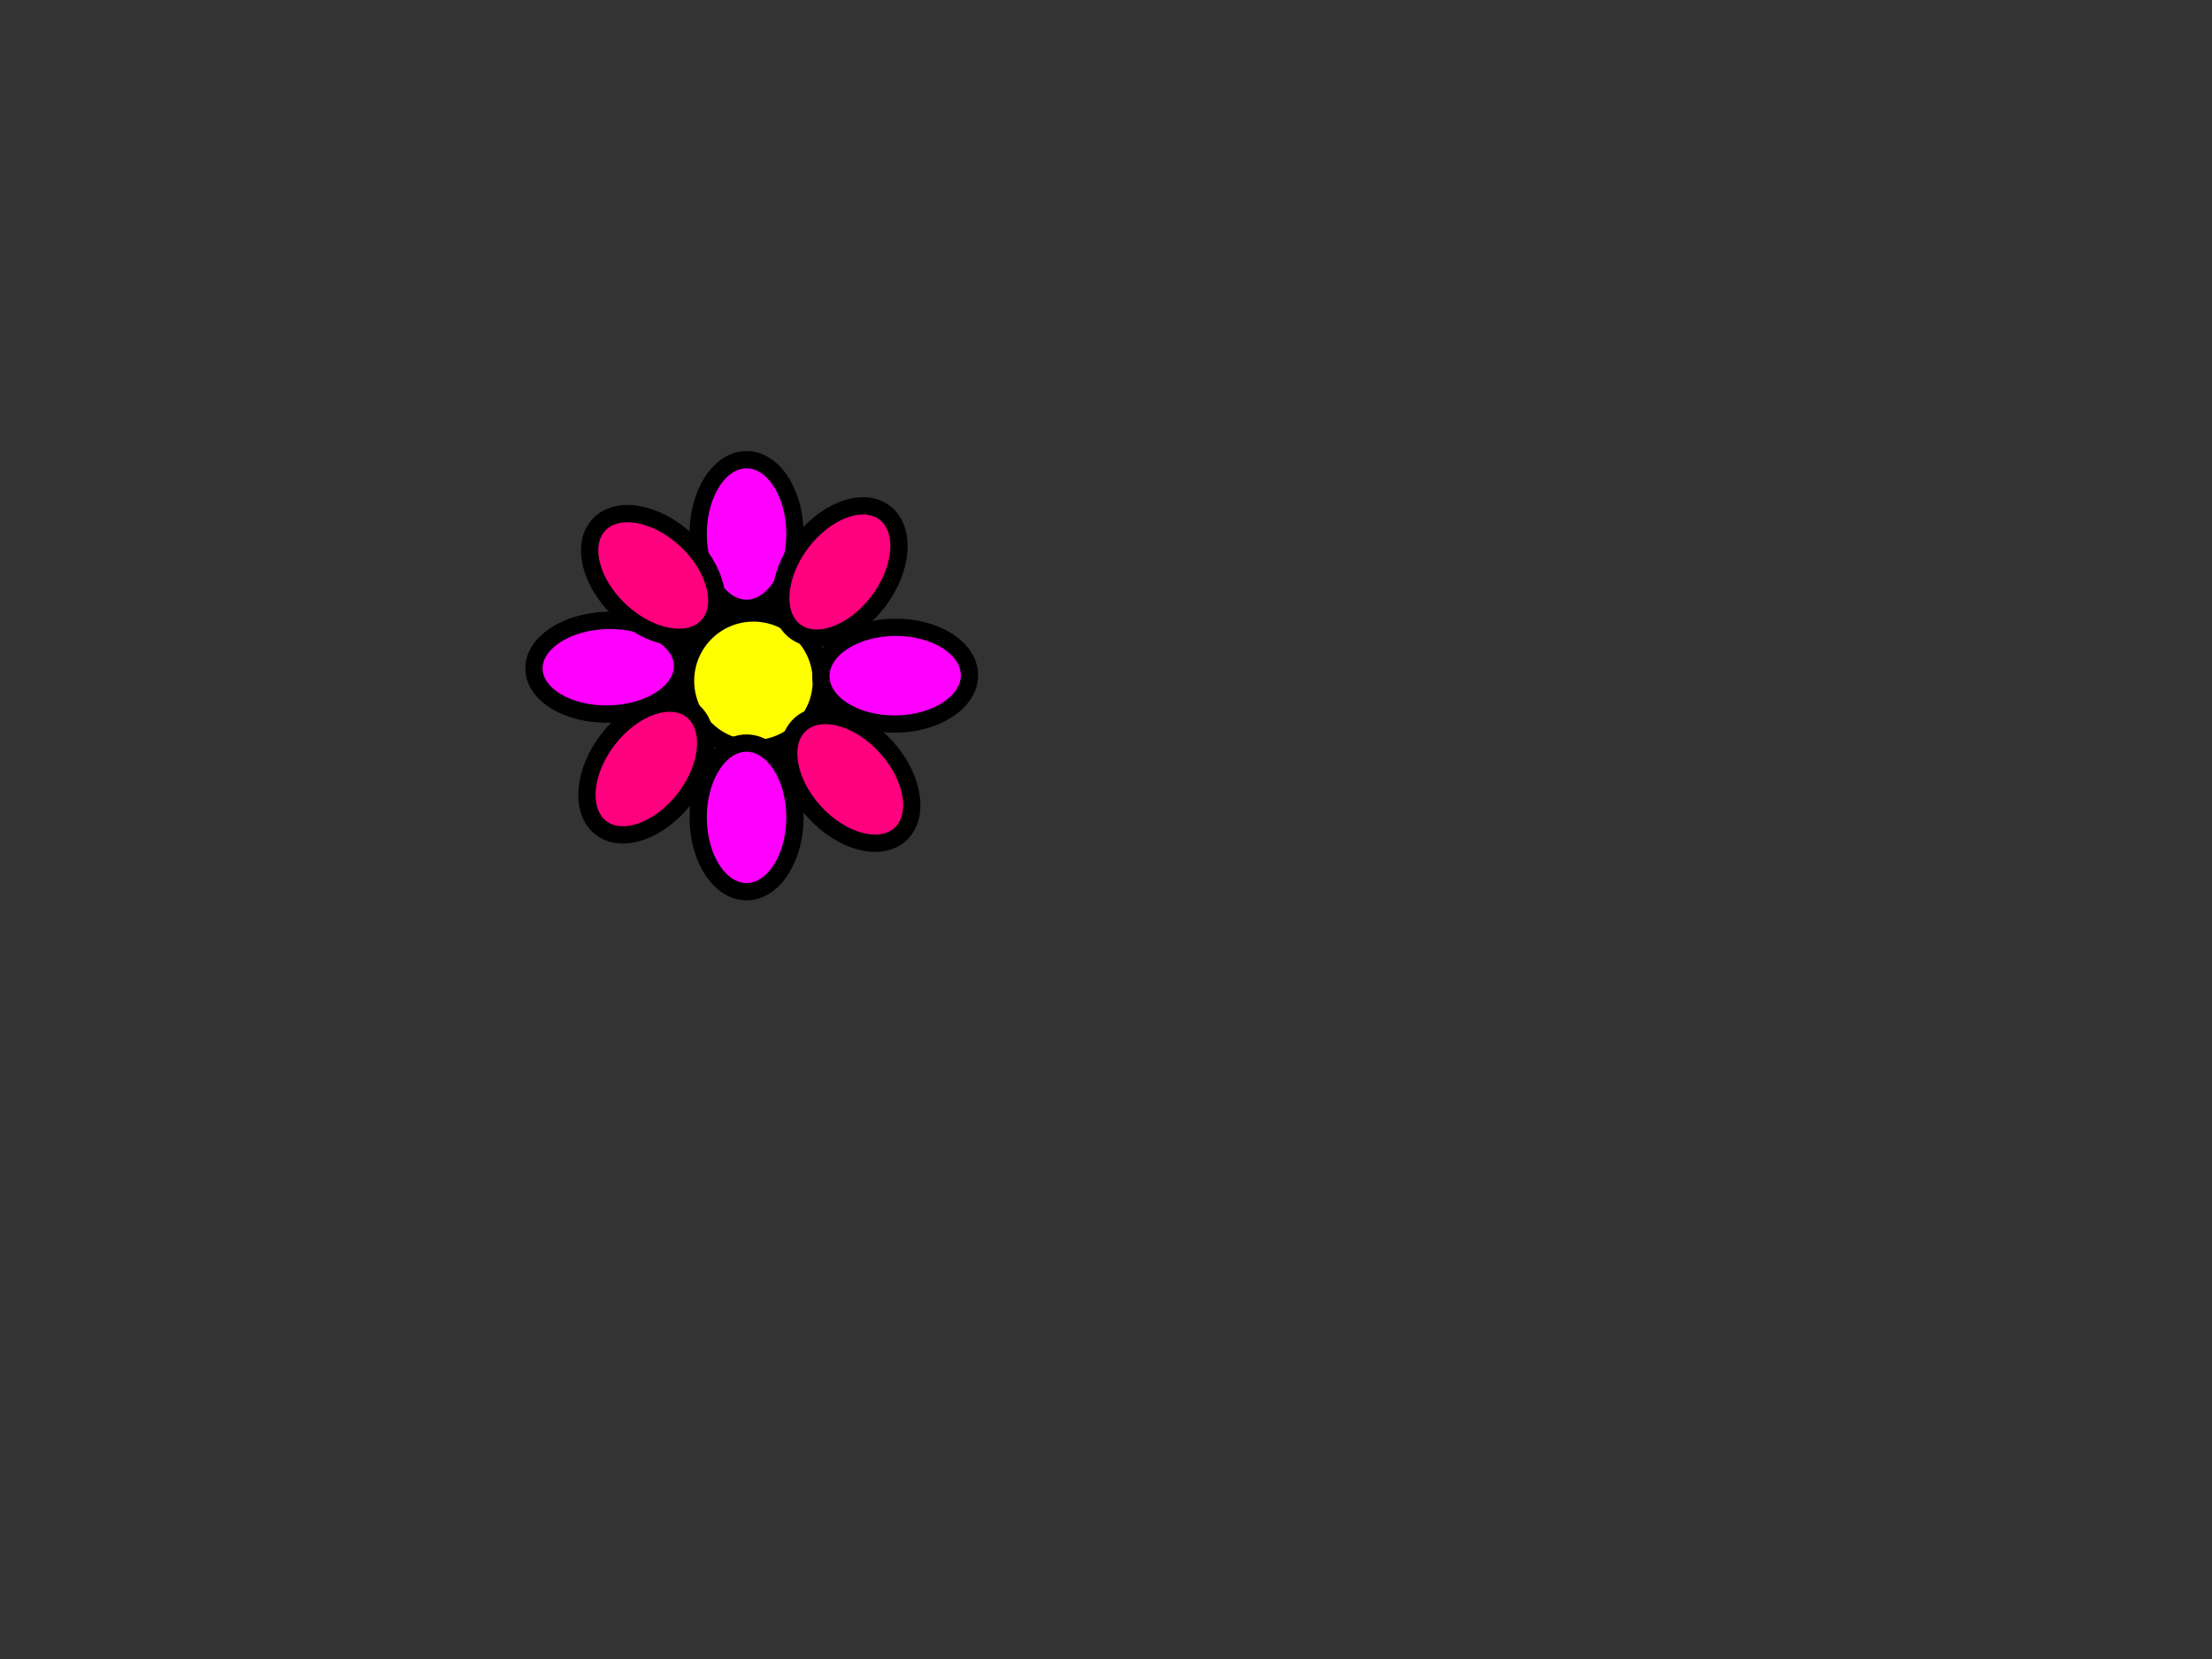 <?xml version="1.0"?><svg width="640" height="480" xmlns="http://www.w3.org/2000/svg">
 <rect width="100%" height="100%" fill="#333333" stroke="none"/>
 <!-- Created with SVG-edit - http://svg-edit.googlecode.com/ -->
 <title>Sky Blue Flower</title>
 <g>
  <title>Layer 1</title>
  <ellipse id="svg_3" ry="21.5" rx="14" cy="154.5" cx="216" stroke-width="5" stroke="#000000" fill="#ff00ff"/>
  <circle id="svg_9" r="19.647" cy="197" cx="218" stroke-linecap="null" stroke-linejoin="null" stroke-dasharray="null" stroke-width="5" stroke="#000000" fill="#ffff00"/>
  <ellipse transform="rotate(36.989 243,165.5) " id="svg_10" ry="21.5" rx="14" cy="165.5" cx="243" stroke-width="5" stroke="#000000" fill="#ff007f"/>
  <ellipse id="svg_11" ry="21.5" rx="14" cy="236.5" cx="216" stroke-width="5" stroke="#000000" fill="#ff00ff"/>
  <ellipse transform="rotate(137.635 246,225.5) " id="svg_12" ry="21.5" rx="14" cy="225.5" cx="246" stroke-width="5" stroke="#000000" fill="#ff007f"/>
  <ellipse transform="rotate(89.459 259,195.5) " id="svg_13" ry="21.5" rx="14" cy="195.5" cx="259" stroke-width="5" stroke="#000000" fill="#ff00ff"/>
  <ellipse transform="rotate(88.568 175.989,193.05) " id="svg_14" ry="21.5" rx="13.55" cy="193.05" cx="175.989" stroke-width="5" stroke="#000000" fill="#ff00ff"/>
  <ellipse transform="rotate(37.635 187,222.5) " id="svg_15" ry="21.5" rx="14" cy="222.5" cx="187" stroke-width="5" stroke="#000000" fill="#ff007f"/>
  <ellipse transform="rotate(133.035 189,166.5) " id="svg_16" ry="21.5" rx="14" cy="166.5" cx="189" stroke-width="5" stroke="#000000" fill="#ff007f"/>
 </g>
</svg>